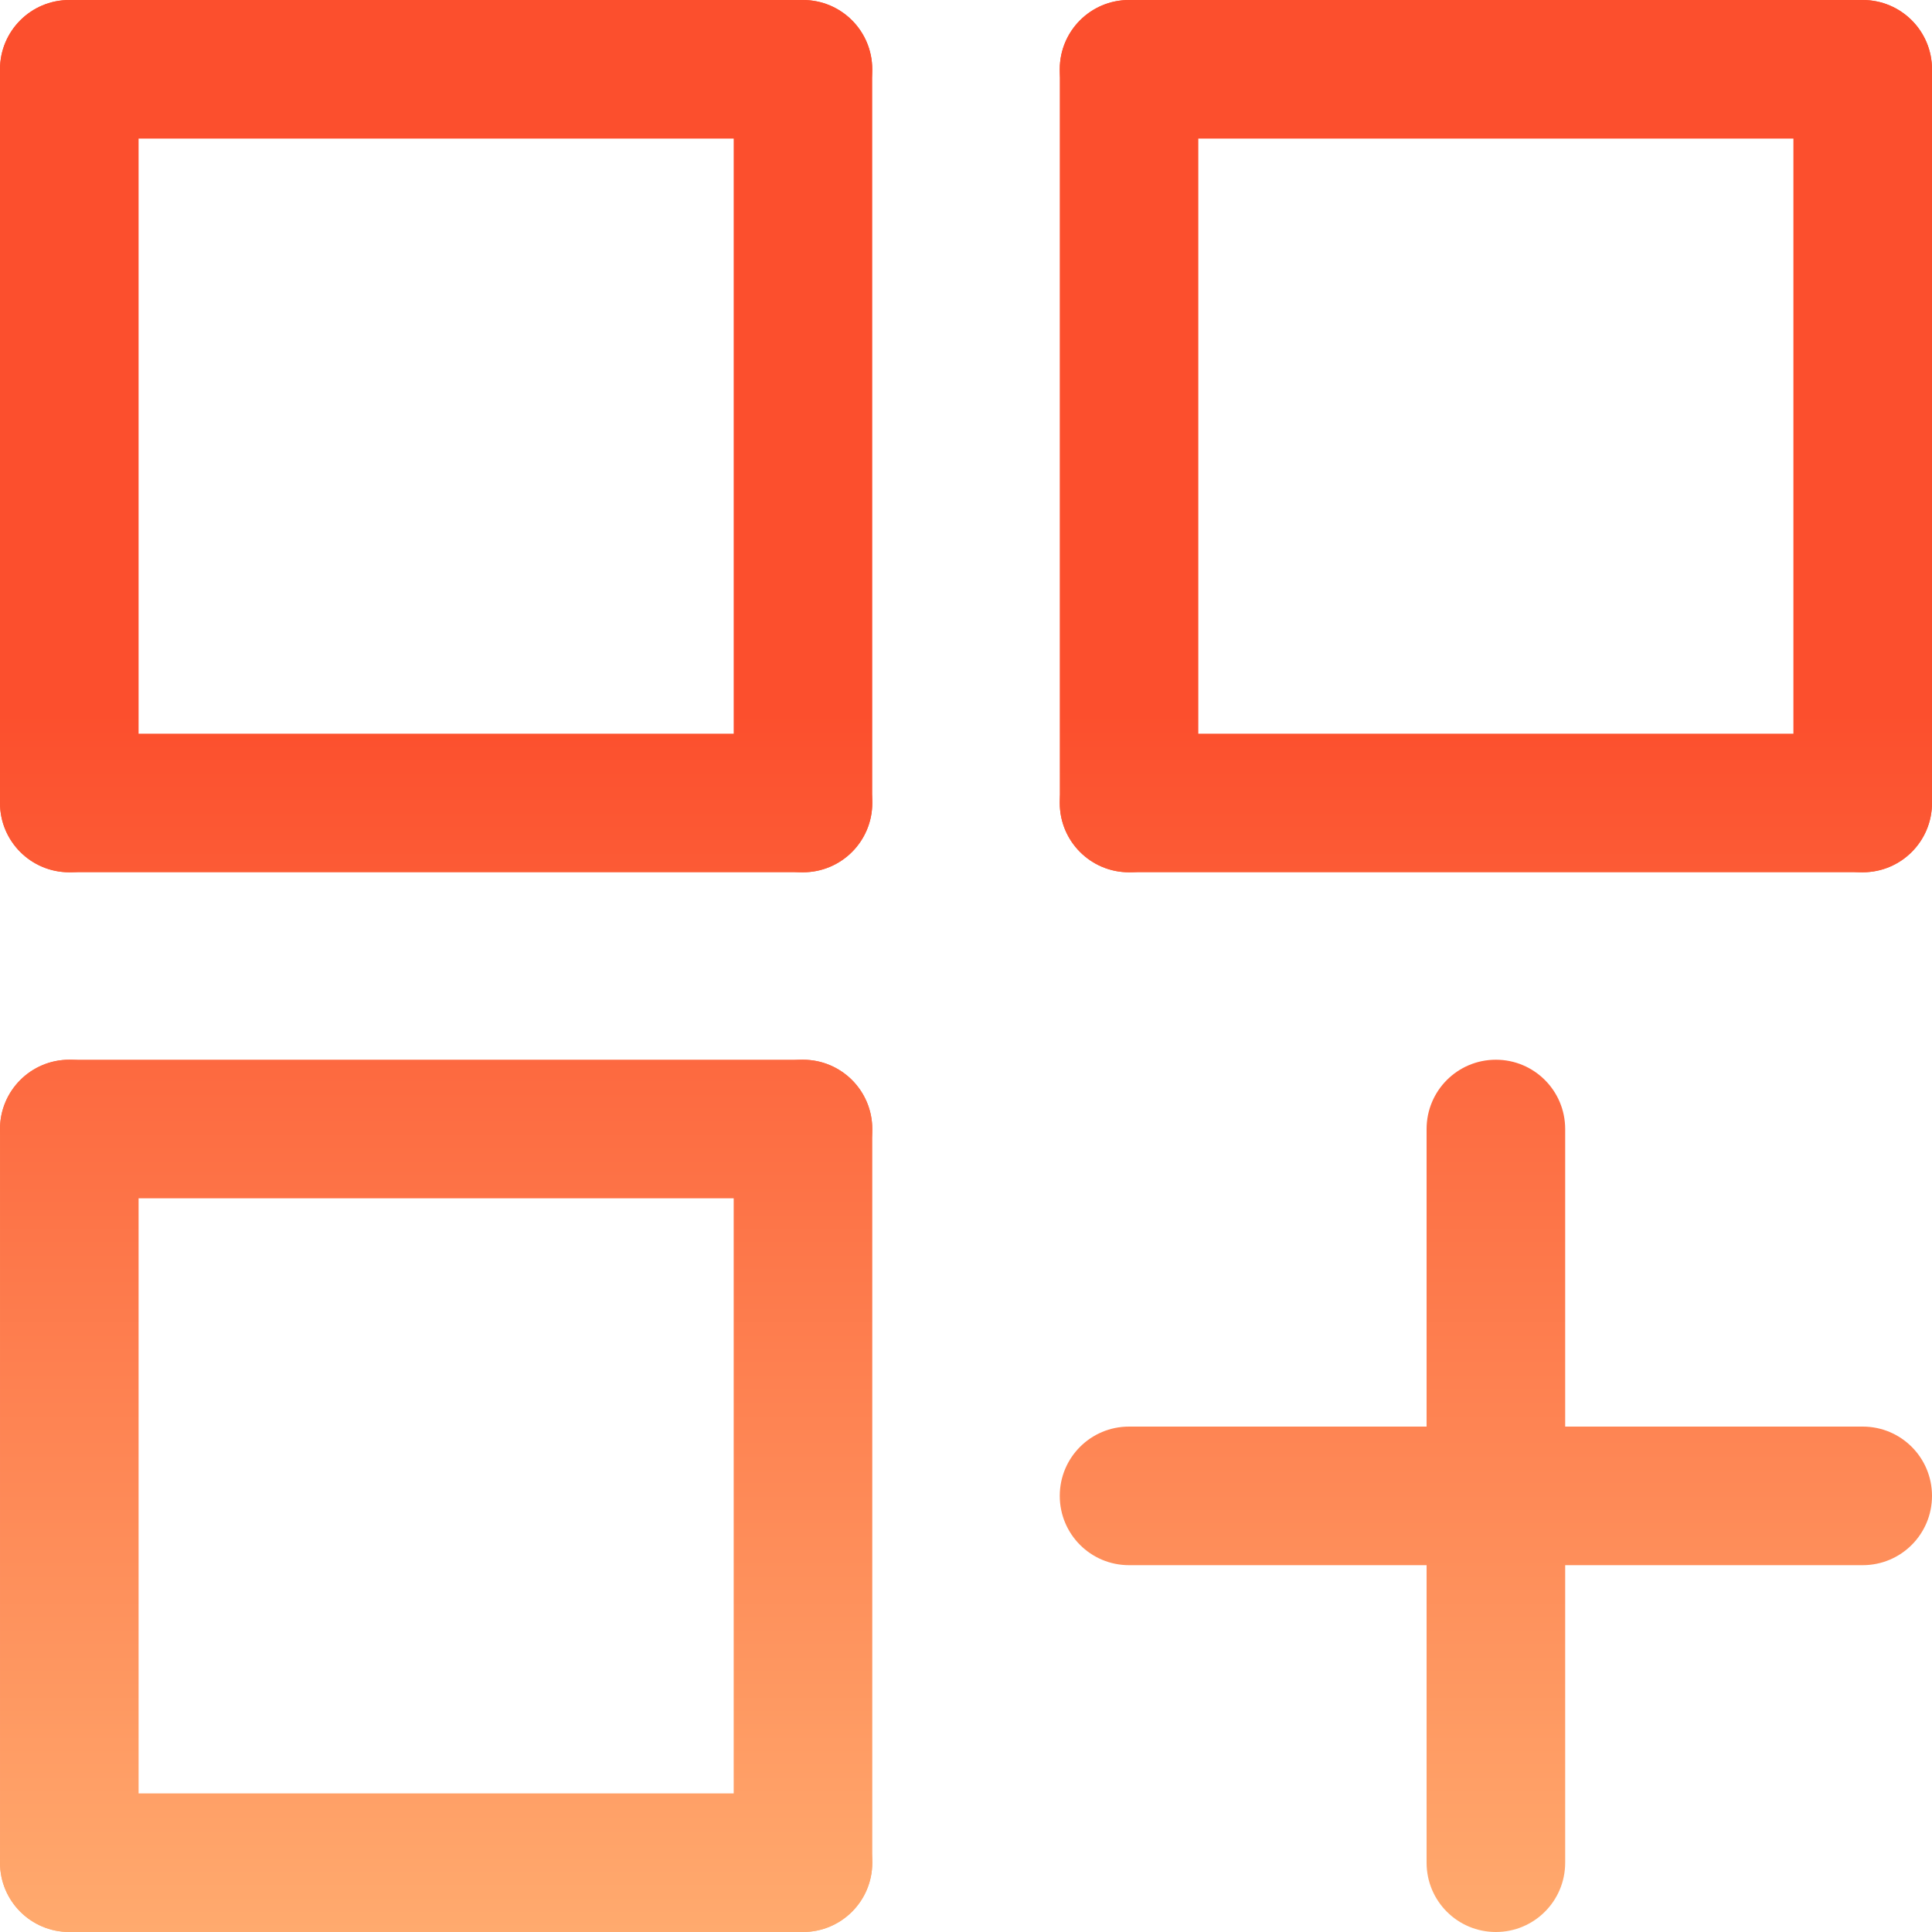 <svg width="45" height="45" viewBox="0 0 45 45" fill="none" xmlns="http://www.w3.org/2000/svg">
<g id="Vector">
<path d="M18.703 3.228H1.614C0.722 3.228 0 2.506 0 1.614C0 0.722 0.722 3.59087e-05 1.614 3.59087e-05H18.703C19.595 3.59087e-05 20.316 0.722 20.316 1.614C20.316 2.506 19.595 3.228 18.703 3.228Z" fill="url(#paint0_linear_2063_679)"/>
<path d="M1.614 20.317C0.722 20.317 0 19.595 0 18.703V1.614C0 0.722 0.722 3.59087e-05 1.614 3.59087e-05C2.506 3.59087e-05 3.228 0.722 3.228 1.614V18.703C3.228 19.595 2.506 20.317 1.614 20.317Z" fill="url(#paint1_linear_2063_679)"/>
<path d="M18.703 20.317C17.81 20.317 17.089 19.595 17.089 18.703V1.614C17.089 0.722 17.81 3.59087e-05 18.703 3.59087e-05C19.595 3.59087e-05 20.316 0.722 20.316 1.614L20.317 18.703C20.317 19.595 19.595 20.317 18.703 20.317Z" fill="url(#paint2_linear_2063_679)"/>
<path d="M18.703 20.317L1.614 20.317C0.722 20.317 0 19.595 0 18.703C0 17.81 0.722 17.089 1.614 17.089H18.703C19.595 17.089 20.317 17.81 20.317 18.703C20.317 19.595 19.595 20.317 18.703 20.317Z" fill="url(#paint3_linear_2063_679)"/>
<path d="M43.386 3.228H26.297C25.405 3.228 24.684 2.506 24.684 1.614C24.684 0.722 25.405 0 26.297 0H43.386C44.279 0 45 0.722 45 1.614C45 2.506 44.279 3.228 43.386 3.228Z" fill="url(#paint4_linear_2063_679)"/>
<path d="M26.297 20.317C25.405 20.317 24.684 19.595 24.684 18.703V1.614C24.684 0.722 25.405 0 26.297 0C27.19 0 27.911 0.722 27.911 1.614V18.703C27.911 19.595 27.19 20.317 26.297 20.317Z" fill="url(#paint5_linear_2063_679)"/>
<path d="M43.386 20.317C42.494 20.317 41.772 19.595 41.772 18.703V1.614C41.772 0.722 42.494 0 43.386 0C44.279 0 45 0.722 45 1.614L45 18.703C45 19.595 44.279 20.317 43.386 20.317Z" fill="url(#paint6_linear_2063_679)"/>
<path d="M43.386 20.317H26.297C25.405 20.317 24.684 19.595 24.684 18.703C24.684 17.81 25.405 17.089 26.297 17.089H43.386C44.279 17.089 45 17.81 45 18.703C45 19.595 44.279 20.317 43.386 20.317Z" fill="url(#paint7_linear_2063_679)"/>
<path d="M18.703 27.911H1.614C0.722 27.911 4.88286e-05 27.19 4.88286e-05 26.297C4.88286e-05 25.405 0.722 24.683 1.614 24.683H18.703C19.595 24.683 20.317 25.405 20.317 26.297C20.317 27.19 19.595 27.911 18.703 27.911Z" fill="url(#paint8_linear_2063_679)"/>
<path d="M1.614 45C0.722 45 4.88286e-05 44.279 4.88286e-05 43.386V26.297C4.88286e-05 25.405 0.722 24.683 1.614 24.683C2.506 24.683 3.228 25.405 3.228 26.297V43.386C3.228 44.279 2.506 45 1.614 45Z" fill="url(#paint9_linear_2063_679)"/>
<path d="M18.703 45C17.81 45 17.089 44.279 17.089 43.386V26.297C17.089 25.405 17.81 24.683 18.703 24.683C19.595 24.683 20.317 25.405 20.317 26.297L20.317 43.386C20.317 44.279 19.595 45 18.703 45Z" fill="url(#paint10_linear_2063_679)"/>
<path d="M18.703 45H1.614C0.722 45 4.88286e-05 44.279 4.88286e-05 43.386C4.88286e-05 42.494 0.722 41.772 1.614 41.772H18.703C19.595 41.772 20.317 42.494 20.317 43.386C20.317 44.279 19.595 45 18.703 45Z" fill="url(#paint11_linear_2063_679)"/>
<path d="M34.842 45C33.949 45 33.228 44.279 33.228 43.386V26.297C33.228 25.405 33.949 24.683 34.842 24.683C35.734 24.683 36.456 25.405 36.456 26.297V43.386C36.456 44.279 35.734 45 34.842 45Z" fill="url(#paint12_linear_2063_679)"/>
<path d="M43.386 36.456H26.297C25.405 36.456 24.684 35.734 24.684 34.842C24.684 33.949 25.405 33.228 26.297 33.228H43.386C44.279 33.228 45 33.949 45 34.842C45 35.734 44.279 36.456 43.386 36.456Z" fill="url(#paint13_linear_2063_679)"/>
</g>
<defs>
<linearGradient id="paint0_linear_2063_679" x1="22.5" y1="0" x2="22.5" y2="45" gradientUnits="userSpaceOnUse">
<stop offset="0.369" stop-color="#FC4F2D"/>
<stop offset="1" stop-color="#FFAA6E"/>
</linearGradient>
<linearGradient id="paint1_linear_2063_679" x1="22.5" y1="0" x2="22.5" y2="45" gradientUnits="userSpaceOnUse">
<stop offset="0.369" stop-color="#FC4F2D"/>
<stop offset="1" stop-color="#FFAA6E"/>
</linearGradient>
<linearGradient id="paint2_linear_2063_679" x1="22.5" y1="0" x2="22.5" y2="45" gradientUnits="userSpaceOnUse">
<stop offset="0.369" stop-color="#FC4F2D"/>
<stop offset="1" stop-color="#FFAA6E"/>
</linearGradient>
<linearGradient id="paint3_linear_2063_679" x1="22.5" y1="0" x2="22.5" y2="45" gradientUnits="userSpaceOnUse">
<stop offset="0.369" stop-color="#FC4F2D"/>
<stop offset="1" stop-color="#FFAA6E"/>
</linearGradient>
<linearGradient id="paint4_linear_2063_679" x1="22.5" y1="0" x2="22.5" y2="45" gradientUnits="userSpaceOnUse">
<stop offset="0.369" stop-color="#FC4F2D"/>
<stop offset="1" stop-color="#FFAA6E"/>
</linearGradient>
<linearGradient id="paint5_linear_2063_679" x1="22.5" y1="0" x2="22.5" y2="45" gradientUnits="userSpaceOnUse">
<stop offset="0.369" stop-color="#FC4F2D"/>
<stop offset="1" stop-color="#FFAA6E"/>
</linearGradient>
<linearGradient id="paint6_linear_2063_679" x1="22.5" y1="0" x2="22.5" y2="45" gradientUnits="userSpaceOnUse">
<stop offset="0.369" stop-color="#FC4F2D"/>
<stop offset="1" stop-color="#FFAA6E"/>
</linearGradient>
<linearGradient id="paint7_linear_2063_679" x1="22.5" y1="0" x2="22.5" y2="45" gradientUnits="userSpaceOnUse">
<stop offset="0.369" stop-color="#FC4F2D"/>
<stop offset="1" stop-color="#FFAA6E"/>
</linearGradient>
<linearGradient id="paint8_linear_2063_679" x1="22.5" y1="0" x2="22.5" y2="45" gradientUnits="userSpaceOnUse">
<stop offset="0.369" stop-color="#FC4F2D"/>
<stop offset="1" stop-color="#FFAA6E"/>
</linearGradient>
<linearGradient id="paint9_linear_2063_679" x1="22.5" y1="0" x2="22.5" y2="45" gradientUnits="userSpaceOnUse">
<stop offset="0.369" stop-color="#FC4F2D"/>
<stop offset="1" stop-color="#FFAA6E"/>
</linearGradient>
<linearGradient id="paint10_linear_2063_679" x1="22.5" y1="0" x2="22.5" y2="45" gradientUnits="userSpaceOnUse">
<stop offset="0.369" stop-color="#FC4F2D"/>
<stop offset="1" stop-color="#FFAA6E"/>
</linearGradient>
<linearGradient id="paint11_linear_2063_679" x1="22.5" y1="0" x2="22.5" y2="45" gradientUnits="userSpaceOnUse">
<stop offset="0.369" stop-color="#FC4F2D"/>
<stop offset="1" stop-color="#FFAA6E"/>
</linearGradient>
<linearGradient id="paint12_linear_2063_679" x1="22.5" y1="0" x2="22.5" y2="45" gradientUnits="userSpaceOnUse">
<stop offset="0.369" stop-color="#FC4F2D"/>
<stop offset="1" stop-color="#FFAA6E"/>
</linearGradient>
<linearGradient id="paint13_linear_2063_679" x1="22.5" y1="0" x2="22.5" y2="45" gradientUnits="userSpaceOnUse">
<stop offset="0.369" stop-color="#FC4F2D"/>
<stop offset="1" stop-color="#FFAA6E"/>
</linearGradient>
</defs>
</svg>
